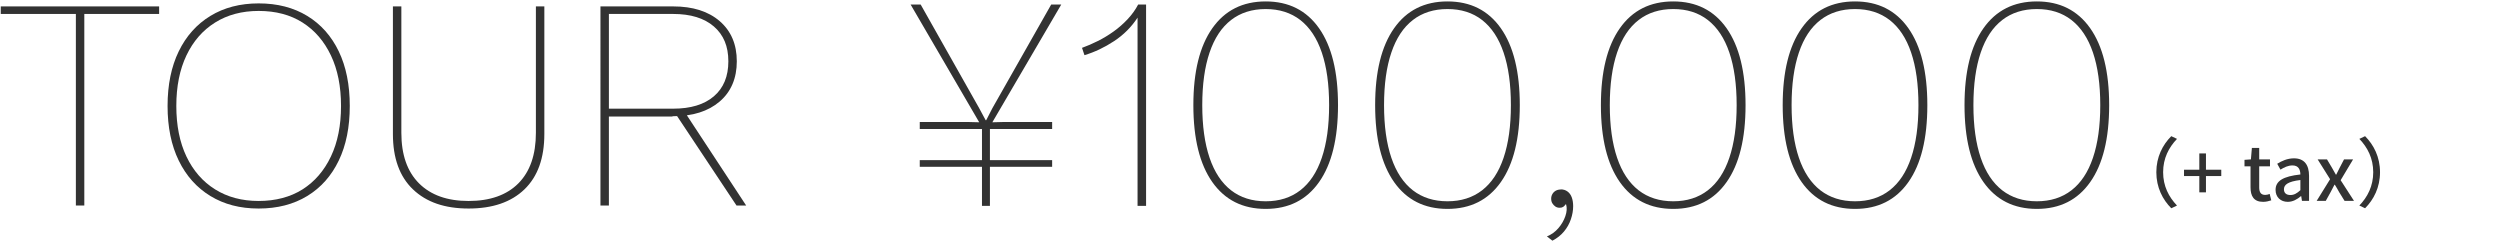 <?xml version="1.0" encoding="UTF-8"?>
<svg id="design" xmlns="http://www.w3.org/2000/svg" width="663" height="64" viewBox="0 0 663 64">
  <defs>
    <style>
      .cls-1 {
        fill: #323232;
        stroke-width: 0px;
      }
    </style>
  </defs>
  <g>
    <path class="cls-1" d="M42.2,1.7v2h-19.84v50.8h-2.24V3.7H.2V1.7h42Z"/>
    <path class="cls-1" d="M68.6.9c4.96,0,9.25,1.11,12.88,3.32,3.63,2.21,6.41,5.35,8.36,9.4,1.95,4.05,2.92,8.88,2.92,14.48s-.97,10.43-2.92,14.48c-1.95,4.05-4.73,7.19-8.36,9.4-3.63,2.21-7.92,3.32-12.88,3.32s-9.17-1.11-12.8-3.32c-3.63-2.21-6.43-5.35-8.4-9.4-1.97-4.05-2.96-8.88-2.96-14.48s.99-10.43,2.96-14.48c1.97-4.05,4.77-7.19,8.4-9.4,3.63-2.21,7.89-3.32,12.8-3.32ZM68.6,2.9c-4.43,0-8.28,1.03-11.56,3.08-3.28,2.05-5.81,4.96-7.6,8.72-1.79,3.76-2.68,8.23-2.68,13.4s.89,9.64,2.68,13.4c1.79,3.76,4.32,6.67,7.6,8.72,3.28,2.05,7.13,3.08,11.56,3.08s8.41-1.03,11.64-3.08c3.23-2.05,5.73-4.96,7.52-8.72,1.79-3.76,2.68-8.23,2.68-13.4s-.89-9.64-2.68-13.4c-1.79-3.76-4.29-6.67-7.52-8.72-3.23-2.05-7.11-3.08-11.64-3.08Z"/>
    <path class="cls-1" d="M144.36,1.7v33.84c0,6.4-1.76,11.29-5.28,14.68-3.52,3.39-8.45,5.08-14.8,5.08s-11.21-1.69-14.76-5.08c-3.55-3.39-5.32-8.28-5.32-14.68V1.7h2.24v33.52c0,5.81,1.56,10.28,4.68,13.4,3.12,3.12,7.51,4.68,13.16,4.68s10.11-1.56,13.2-4.68c3.09-3.12,4.64-7.59,4.64-13.4V1.7h2.24Z"/>
    <path class="cls-1" d="M178.52,1.7c5.23,0,9.35,1.31,12.36,3.92,3.01,2.61,4.52,6.16,4.52,10.64s-1.52,8.09-4.56,10.68c-3.04,2.59-7.15,3.88-12.32,3.88l-.32.08h-16.72v23.6h-2.24V1.7h19.28ZM178.52,28.82c4.64,0,8.24-1.09,10.8-3.28,2.56-2.19,3.84-5.28,3.84-9.28s-1.28-7.03-3.84-9.24c-2.56-2.21-6.16-3.32-10.8-3.32h-17.04v25.12h17.04ZM181.16,29.06l16.72,25.44h-2.56l-16-24.08,1.84-1.36Z"/>
  </g>
  <g>
    <g>
      <path class="cls-1" d="M260.42,54.59v-10.35h-16.5v-1.78h16.5v-8.25h-16.5v-1.86h12.7l3.07.08L241.49,1.2h2.67l15.53,27.51,1.7,3.16h.16l1.62-3.16,15.61-27.51h2.67l-18.28,31.23,3.16-.08h12.7v1.86h-16.5v8.25h16.5v1.78h-16.5v10.35h-2.1Z"/>
      <path class="cls-1" d="M301.68,54.59V4.68c-1.62,2.48-3.69,4.56-6.23,6.23-2.54,1.67-5.15,2.91-7.85,3.72l-.65-1.94c1.35-.49,2.75-1.09,4.21-1.82,1.46-.73,2.86-1.58,4.21-2.55,1.35-.97,2.59-2.06,3.72-3.28,1.13-1.21,2.05-2.49,2.75-3.84h2.1v53.39h-2.27Z"/>
      <path class="cls-1" d="M335.66,55.4c-6.1,0-10.81-2.37-14.16-7.12-3.34-4.75-5.02-11.54-5.02-20.39s1.67-15.64,5.02-20.39c3.34-4.75,8.06-7.12,14.16-7.12s10.81,2.37,14.16,7.12c3.34,4.75,5.02,11.54,5.02,20.39s-1.67,15.64-5.02,20.39c-3.34,4.75-8.06,7.12-14.16,7.12ZM335.66,53.38c3.61,0,6.67-.97,9.18-2.91,2.51-1.94,4.41-4.81,5.7-8.62s1.94-8.45,1.94-13.96-.65-10.15-1.94-13.96-3.2-6.67-5.7-8.62c-2.51-1.94-5.57-2.91-9.18-2.91s-6.67.97-9.18,2.91-4.41,4.81-5.7,8.62c-1.29,3.8-1.94,8.45-1.94,13.96s.65,10.15,1.94,13.96c1.29,3.8,3.2,6.67,5.7,8.62,2.51,1.94,5.57,2.91,9.18,2.91Z"/>
      <path class="cls-1" d="M383.87,55.4c-6.1,0-10.81-2.37-14.16-7.12-3.34-4.75-5.02-11.54-5.02-20.39s1.67-15.64,5.02-20.39c3.34-4.75,8.06-7.12,14.16-7.12s10.81,2.37,14.16,7.12c3.34,4.75,5.02,11.54,5.02,20.39s-1.67,15.64-5.02,20.39c-3.34,4.75-8.06,7.12-14.16,7.12ZM383.87,53.38c3.61,0,6.67-.97,9.18-2.91,2.51-1.94,4.41-4.81,5.7-8.62s1.94-8.45,1.94-13.96-.65-10.15-1.94-13.96-3.2-6.67-5.7-8.62-5.57-2.91-9.18-2.91-6.67.97-9.18,2.91-4.41,4.81-5.7,8.62c-1.29,3.8-1.94,8.45-1.94,13.96s.65,10.15,1.94,13.96c1.29,3.8,3.2,6.67,5.7,8.62,2.51,1.94,5.57,2.91,9.18,2.91Z"/>
      <path class="cls-1" d="M413.89,50.22c.7,0,1.31.19,1.82.57.51.38.89.9,1.13,1.58.24.67.36,1.44.36,2.31,0,1.13-.2,2.29-.61,3.48-.4,1.19-1.01,2.27-1.82,3.24-.81.97-1.83,1.78-3.07,2.43l-1.46-1.13c1.19-.49,2.2-1.21,3.03-2.18.84-.97,1.46-2.04,1.86-3.2.4-1.16.47-2.2.2-3.11h-.16c-.16.27-.36.49-.61.65-.24.16-.55.24-.93.24-.43,0-.81-.11-1.13-.32-.32-.21-.59-.5-.81-.85-.22-.35-.32-.77-.32-1.25,0-.43.11-.84.32-1.21.21-.38.51-.67.89-.89.38-.21.81-.32,1.29-.32Z"/>
      <path class="cls-1" d="M443.74,55.4c-6.1,0-10.81-2.37-14.16-7.12-3.34-4.75-5.02-11.54-5.02-20.39s1.67-15.64,5.02-20.39c3.34-4.75,8.06-7.12,14.16-7.12s10.81,2.37,14.16,7.12c3.34,4.75,5.02,11.54,5.02,20.39s-1.67,15.64-5.02,20.39c-3.34,4.75-8.06,7.12-14.16,7.12ZM443.74,53.38c3.61,0,6.67-.97,9.18-2.91,2.51-1.94,4.41-4.81,5.7-8.62s1.94-8.45,1.94-13.96-.65-10.15-1.94-13.96-3.2-6.67-5.7-8.62-5.57-2.91-9.18-2.91-6.67.97-9.18,2.91c-2.51,1.94-4.41,4.81-5.7,8.62s-1.94,8.45-1.94,13.96.65,10.15,1.94,13.96,3.2,6.67,5.7,8.62c2.51,1.94,5.57,2.91,9.18,2.91Z"/>
      <path class="cls-1" d="M491.95,55.4c-6.09,0-10.81-2.37-14.16-7.12-3.34-4.75-5.02-11.54-5.02-20.39s1.67-15.64,5.02-20.39c3.34-4.75,8.06-7.12,14.16-7.12s10.81,2.37,14.16,7.12c3.34,4.75,5.02,11.54,5.02,20.39s-1.67,15.64-5.02,20.39c-3.34,4.75-8.06,7.12-14.16,7.12ZM491.95,53.38c3.61,0,6.67-.97,9.18-2.91,2.51-1.94,4.41-4.81,5.7-8.62s1.94-8.45,1.94-13.96-.65-10.15-1.94-13.96-3.2-6.67-5.7-8.62c-2.51-1.94-5.57-2.91-9.18-2.91s-6.67.97-9.18,2.91-4.41,4.81-5.7,8.62-1.94,8.45-1.94,13.96.65,10.15,1.94,13.96,3.2,6.67,5.7,8.62c2.51,1.94,5.57,2.91,9.18,2.91Z"/>
      <path class="cls-1" d="M540.17,55.4c-6.1,0-10.81-2.37-14.16-7.12-3.34-4.75-5.02-11.54-5.02-20.39s1.67-15.64,5.02-20.39c3.34-4.75,8.06-7.12,14.16-7.12s10.81,2.37,14.16,7.12c3.34,4.75,5.02,11.54,5.02,20.39s-1.67,15.64-5.02,20.39c-3.34,4.75-8.06,7.12-14.16,7.12ZM540.17,53.38c3.61,0,6.67-.97,9.18-2.91,2.51-1.94,4.41-4.81,5.7-8.62s1.94-8.45,1.94-13.96-.65-10.15-1.94-13.96-3.2-6.67-5.7-8.62-5.57-2.91-9.18-2.91-6.67.97-9.18,2.91c-2.51,1.94-4.41,4.81-5.7,8.62s-1.94,8.45-1.94,13.96.65,10.15,1.94,13.96,3.2,6.67,5.7,8.62c2.51,1.94,5.57,2.91,9.18,2.91Z"/>
    </g>
    <g>
      <path class="cls-1" d="M571.86,45.67c0-4.06,1.68-7.26,3.96-9.56l1.52.72c-2.18,2.28-3.68,5.16-3.68,8.84s1.5,6.56,3.68,8.84l-1.52.72c-2.28-2.3-3.96-5.5-3.96-9.56Z"/>
      <path class="cls-1" d="M583.26,46.69h-4.06v-1.68h4.06v-4.32h1.76v4.32h4.06v1.68h-4.06v4.32h-1.76v-4.32Z"/>
      <path class="cls-1" d="M596.84,49.67v-5.56h-1.6v-1.72l1.7-.12.26-3.04h1.94v3.04h2.86v1.84h-2.86v5.58c0,1.32.46,2,1.6,2,.38,0,.86-.12,1.18-.26l.42,1.7c-.62.2-1.36.4-2.16.4-2.48,0-3.34-1.54-3.34-3.86Z"/>
      <path class="cls-1" d="M603.48,50.35c0-2.36,2-3.58,6.58-4.08-.02-1.28-.48-2.4-2.1-2.4-1.16,0-2.24.52-3.18,1.12l-.86-1.56c1.14-.72,2.68-1.44,4.44-1.44,2.74,0,4,1.74,4,4.66v6.62h-1.88l-.2-1.26h-.06c-1,.86-2.18,1.52-3.5,1.52-1.9,0-3.24-1.24-3.24-3.18ZM610.06,50.44v-2.7c-3.26.4-4.36,1.22-4.36,2.46,0,1.08.74,1.52,1.72,1.52s1.74-.46,2.64-1.28Z"/>
      <path class="cls-1" d="M617.94,47.53l-3.3-5.26h2.48l1.32,2.22c.32.6.68,1.22,1.04,1.84h.08c.3-.62.62-1.24.92-1.84l1.16-2.22h2.4l-3.3,5.52,3.54,5.48h-2.5l-1.44-2.32c-.36-.66-.74-1.34-1.14-1.96h-.1c-.34.62-.68,1.28-1.02,1.96l-1.28,2.32h-2.42l3.56-5.74Z"/>
      <path class="cls-1" d="M631.18,45.67c0,4.06-1.68,7.26-3.96,9.56l-1.52-.72c2.18-2.28,3.68-5.16,3.68-8.84s-1.5-6.56-3.68-8.84l1.52-.72c2.28,2.3,3.96,5.5,3.96,9.56Z"/>
    </g>
  </g>
</svg>